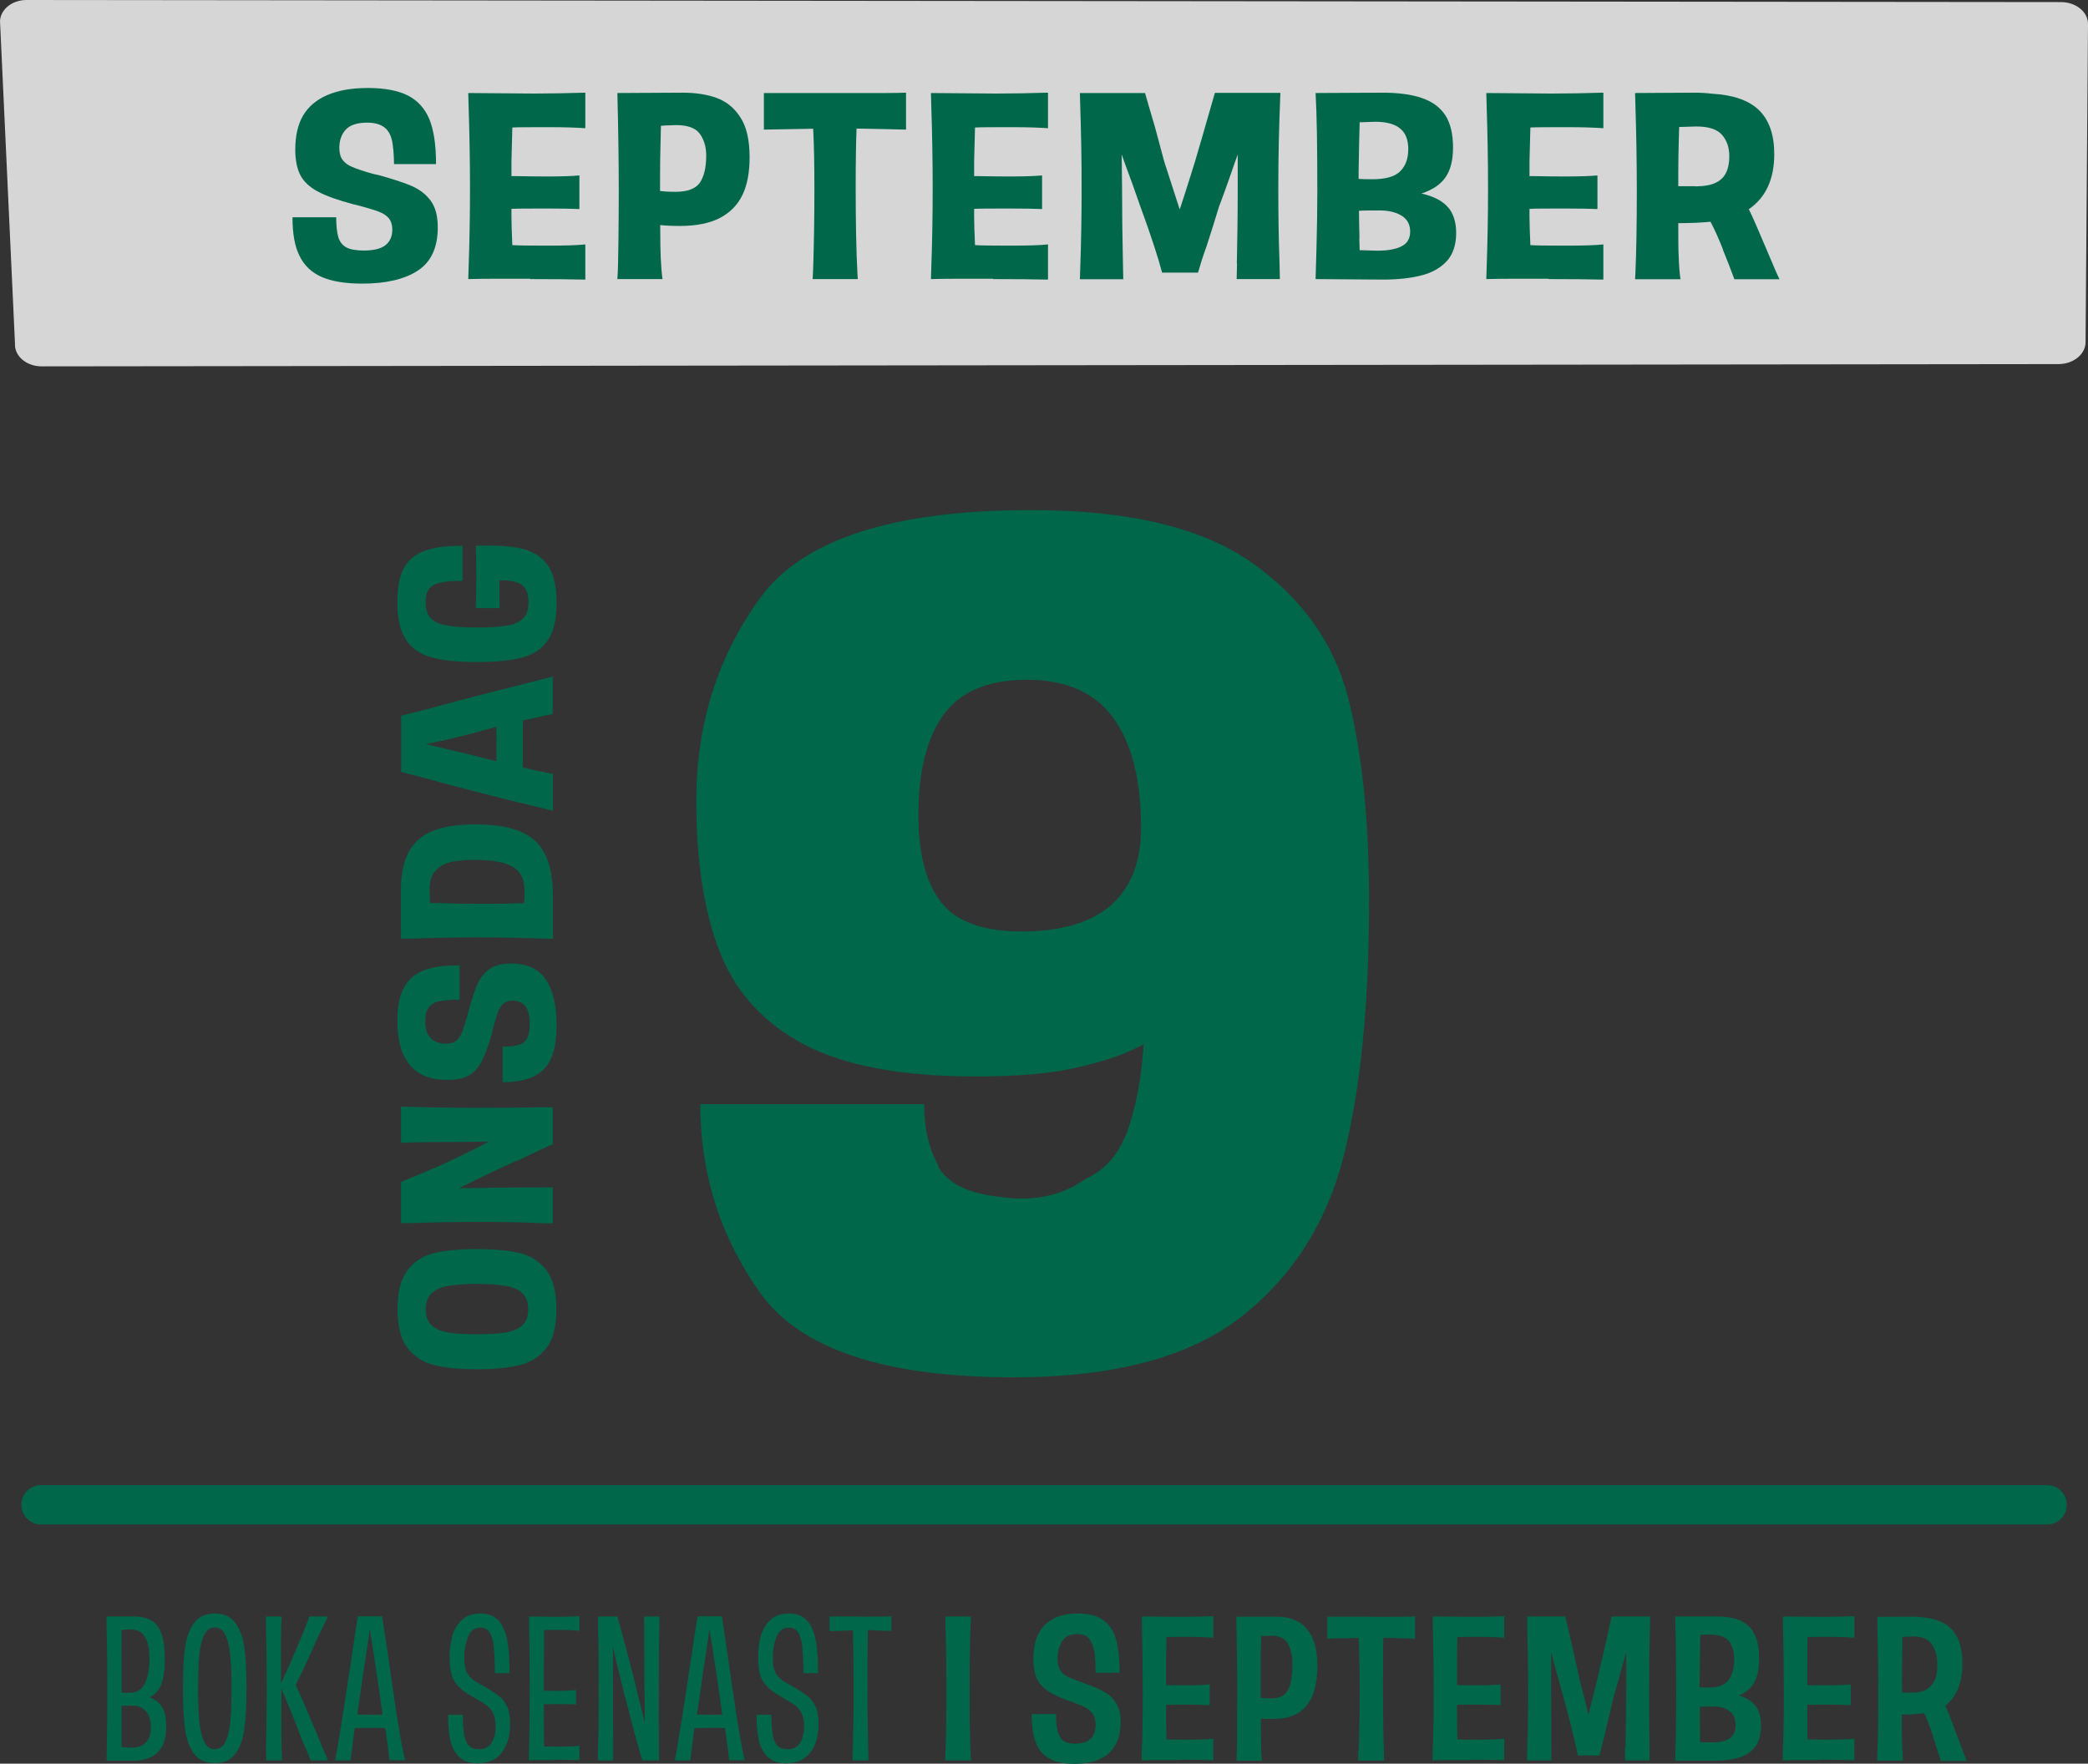 <?xml version="1.0" encoding="UTF-8"?>
<svg id="Lager_2" data-name="Lager 2" xmlns="http://www.w3.org/2000/svg" viewBox="0 0 119.86 101.24">
  <rect x="0" y="0" width="119.86" height="101.24" fill="#333333" stroke="none"/>
  <defs>
    <style>
      .cls-1 {
        fill: #fff;
        opacity: .8;
      }

      .cls-2 {
        fill: #00674a;
      }
    </style>
  </defs>
  <g id="Lager_1-2" data-name="Lager 1">
    <path class="cls-2" d="M53.85,66.96c.56.97,1.73,1.55,3.52,1.74,1.93.29,3.58-.05,4.94-1.02.73-.34,1.31-.82,1.74-1.45.44-.63.77-1.45,1.02-2.47.29-1.06.48-2.35.58-3.85-.1.1-.18.16-.25.18-.07.02-.16.06-.25.11-.92.44-2.09.81-3.52,1.12-1.43.32-3.3.47-5.62.47-4.21,0-7.48-.6-9.8-1.81-2.32-1.21-3.94-2.96-4.86-5.26-.92-2.3-1.38-5.21-1.38-8.75,0-4.4,1.22-8.29,3.67-11.65,2.44-3.36,7.63-5.04,15.57-5.04,5.61,0,9.84,1.02,12.7,3.05,2.85,2.03,4.68,4.61,5.48,7.73.8,3.12,1.2,7.03,1.2,11.72,0,5.85-.48,10.7-1.45,14.55-.97,3.85-2.93,6.93-5.88,9.25-2.95,2.32-7.31,3.48-13.06,3.48-7.4,0-12.25-1.61-14.55-4.83-2.3-3.22-3.45-6.83-3.45-10.85h12.85c0,1.4.28,2.59.83,3.56ZM63.9,41.2c-1.06-1.45-2.71-2.18-4.94-2.18s-3.82.67-4.79,2c-.97,1.33-1.45,3.25-1.45,5.77,0,2.23.44,3.9,1.31,5.01.87,1.11,2.42,1.67,4.64,1.67s3.98-.51,5.12-1.52c1.14-1.02,1.71-2.49,1.71-4.43,0-2.76-.53-4.86-1.6-6.31Z"/>
    <g>
      <path class="cls-2" d="M31.37,77.37c-.38.5-.89.83-1.54.99-.64.16-1.46.24-2.45.24s-1.81-.08-2.45-.24c-.64-.16-1.15-.49-1.54-.99-.38-.5-.57-1.24-.57-2.23s.19-1.72.57-2.22c.38-.51.9-.83,1.54-.99.64-.15,1.46-.23,2.45-.23s1.81.08,2.45.23c.64.15,1.15.48,1.54.99.38.51.57,1.25.57,2.24s-.19,1.71-.57,2.22ZM29.98,74.23c-.23-.21-.55-.35-.97-.42-.42-.07-.96-.11-1.63-.11s-1.21.04-1.63.11-.74.21-.97.42c-.23.21-.34.52-.34.93s.11.71.34.92c.23.21.55.34.96.41.41.07.96.1,1.64.1s1.22-.03,1.64-.1c.41-.07.73-.2.96-.41.23-.21.34-.51.34-.92s-.11-.72-.34-.93Z"/>
      <path class="cls-2" d="M29.7,66.61c-1.39.63-2.51,1.17-3.36,1.6.72,0,1.53-.02,2.41-.04.99,0,1.99-.01,2.98-.01v2.06h-.5c-1.16-.06-2.41-.08-3.75-.08s-2.59.02-3.85.07h-.61s0-2.36,0-2.36l.45-.19c.52-.21,1.12-.47,1.8-.76.68-.3,1.62-.76,2.8-1.37-1.11.02-2.24.03-3.39.03-.69,0-1.24.02-1.66.04v-2.08c1.18.04,2.59.07,4.25.07,1.35,0,2.56,0,3.63-.03h.83s0,2.12,0,2.12c-.36.16-1.04.47-2.03.95Z"/>
      <path class="cls-2" d="M25.25,57.46c-.28.06-.49.18-.63.36s-.21.45-.21.79c0,.47.11.8.33,1s.51.3.86.3c.24,0,.42-.05.56-.15.14-.1.25-.25.34-.46.09-.21.19-.53.32-.96l.07-.29c.18-.64.34-1.15.5-1.52.16-.37.39-.67.69-.89.3-.22.72-.33,1.25-.33.93,0,1.6.31,2.01.93s.61,1.49.61,2.61c0,.79-.1,1.42-.31,1.89-.21.47-.53.81-.98,1.04-.44.22-1.05.34-1.81.34v-2.04c.4,0,.71-.03.93-.1.22-.07.38-.19.48-.38s.15-.46.15-.82c0-.47-.08-.8-.25-1.02-.17-.21-.41-.32-.73-.32-.22,0-.4.06-.53.17-.13.11-.24.27-.32.49s-.18.57-.32,1.08v.08c-.21.73-.41,1.29-.61,1.67-.21.39-.46.66-.77.82-.3.16-.7.24-1.19.24-.65,0-1.18-.12-1.6-.37-.41-.25-.73-.62-.95-1.12-.22-.5-.33-1.14-.33-1.91s.12-1.42.36-1.87.61-.79,1.11-1c.5-.21,1.2-.31,2.1-.31v1.97c-.48,0-.85.04-1.13.1Z"/>
      <path class="cls-2" d="M31.23,53.88c-1.16-.04-2.41-.07-3.75-.07s-2.59.02-3.85.07h-.61s-.01-2.73-.01-2.73c0-.97.16-1.73.47-2.28.31-.55.78-.95,1.4-1.19.62-.24,1.43-.36,2.42-.36,1.06,0,1.92.14,2.57.41s1.13.71,1.42,1.31c.3.6.45,1.41.45,2.42v2.43s-.51-.01-.51-.01ZM30.11,51.1c0-.62-.22-1.07-.67-1.34-.44-.27-1.18-.4-2.21-.4h-.08c-.46,0-.86.04-1.22.11s-.66.23-.9.48c-.25.25-.37.62-.37,1.1l.03.79h.66c.54.03,1.24.04,2.11.04.92,0,1.62,0,2.12-.03h.49c.03-.18.04-.43.04-.75Z"/>
      <path class="cls-2" d="M30.02,41.36c0,.29-.01.74-.01,1.34v1.35c.42.11.84.2,1.29.29l.44.08v2.12c-.99-.24-1.99-.48-2.98-.73-.99-.25-1.98-.5-2.96-.76-1.31-.36-2.23-.61-2.77-.74v-3.23c.4-.09,1.09-.26,2.08-.53.85-.24,1.82-.49,2.9-.77,1.08-.27,2.32-.58,3.72-.94v2.14c-.66.15-1.23.27-1.71.37ZM28.5,42.77v-.26c0-.3-.01-.56-.01-.79-.7.2-1.59.44-2.67.7-.67.15-1.13.25-1.37.29l.44.11c1.29.3,2.5.59,3.61.88v-.92Z"/>
      <path class="cls-2" d="M30.33,31.62c.53.18.93.51,1.21.98.27.47.41,1.13.41,1.99,0,.94-.16,1.66-.49,2.14-.33.49-.8.82-1.44,1-.63.18-1.51.27-2.64.27s-2.01-.09-2.65-.28c-.64-.18-1.12-.52-1.44-1.02-.32-.49-.48-1.2-.48-2.14,0-.82.12-1.46.36-1.92.24-.46.63-.8,1.15-1,.53-.21,1.27-.31,2.23-.31v2.01c-.55,0-.97.04-1.25.1-.28.06-.5.17-.65.34-.15.17-.22.44-.22.8,0,.4.1.7.29.9s.5.34.91.42c.41.08.99.12,1.74.12s1.34-.04,1.75-.11c.41-.07.72-.21.92-.42.2-.21.3-.52.3-.93,0-.35-.07-.62-.2-.8-.14-.18-.32-.3-.55-.36s-.54-.09-.92-.09v.82c0,.36,0,.62.01.78h-1.37c.02-.28.03-.88.03-1.78,0-.67,0-1.27-.03-1.81h.82c.93,0,1.66.09,2.2.28Z"/>
    </g>
    <path class="cls-1" d="M1.52,0l116.79.12c.85,0,1.55.56,1.55,1.25l-.14,18.27c0,.69-.69,1.25-1.53,1.26l-115.8.13c-.87,0-1.57-.59-1.53-1.31L0,1.2C.04.53.7,0,1.52,0Z"/>
    <g>
      <path class="cls-2" d="M22.5,8.07c-.07-.34-.22-.6-.45-.77s-.55-.26-.97-.26c-.57,0-.98.13-1.23.4-.25.27-.37.62-.37,1.05,0,.29.06.52.19.69.12.17.31.31.57.41.25.11.64.24,1.17.39l.36.08c.79.22,1.41.42,1.87.62s.82.48,1.09.85c.27.37.4.88.4,1.53,0,1.14-.38,1.97-1.14,2.47s-1.83.75-3.2.75c-.97,0-1.74-.13-2.32-.38-.57-.25-1-.65-1.27-1.2-.28-.54-.41-1.29-.41-2.23h2.51c0,.49.04.87.12,1.14.08.27.24.47.46.59.23.12.56.18,1,.18.57,0,.99-.1,1.25-.31.26-.21.39-.5.39-.89,0-.27-.07-.49-.2-.65s-.33-.29-.6-.39-.7-.23-1.32-.39l-.1-.02c-.9-.24-1.58-.48-2.06-.74-.47-.25-.81-.57-1-.94-.19-.37-.29-.86-.29-1.46,0-.8.15-1.45.45-1.96.3-.51.76-.9,1.38-1.17s1.4-.41,2.35-.41,1.74.15,2.3.44.97.75,1.22,1.36.38,1.47.38,2.57h-2.41c-.01-.58-.05-1.04-.12-1.38Z"/>
      <path class="cls-2" d="M30.44,16c-.68,0-1.35,0-2.02,0-.67,0-1.18.01-1.54.02l.02-.65c.05-1.4.08-2.92.08-4.55s-.03-3.2-.08-4.74l-.02-.74,3.77.03c.91,0,1.89-.02,2.95-.05v2.04c-.57-.04-1.25-.06-2.04-.06-1.12,0-1.84,0-2.15.02-.02.85-.04,1.5-.05,1.93v.86h.26c.58.01,1.17.02,1.75.02.84,0,1.47-.02,1.89-.06v1.93c-.42-.02-1.03-.03-1.81-.03-1.11,0-1.81,0-2.09.02v.49c0,.36.02.89.05,1.59.25.02.9.03,1.96.03s1.8-.02,2.23-.07v2.02c-.85-.02-1.91-.03-3.16-.03Z"/>
      <path class="cls-2" d="M35.5,13.94c.01-1,.02-1.98.02-2.92,0-1.79-.03-3.69-.08-5.68l3.72-.02c.78,0,1.44.1,2,.31s1.01.58,1.35,1.12c.35.54.52,1.3.52,2.28,0,.85-.13,1.57-.4,2.14s-.69,1.01-1.28,1.33c-.59.31-1.36.47-2.32.47-.48,0-.85-.02-1.13-.05,0,.84.01,1.47.03,1.89s.05.83.1,1.21h-2.59c.03-.39.05-1.08.06-2.09ZM37.92,8.13c-.02.67-.03,1.33-.03,1.99v.84c.18.03.48.05.89.05.69,0,1.16-.18,1.4-.53.24-.36.36-.88.36-1.55,0-.49-.12-.9-.36-1.24-.24-.34-.7-.51-1.38-.51-.19.01-.38.02-.57.02l-.29.02-.02.92Z"/>
      <path class="cls-2" d="M46.68,15.38c.04-1.26.07-2.77.07-4.52,0-1.36-.02-2.52-.07-3.47l-2.83.05v-2.1h4.37c2.15.01,3.41,0,3.79-.02v2.12l-1.25-.03-1.59-.03c-.03.74-.05,1.86-.05,3.33,0,2.01.03,3.68.1,5l.02.31h-2.59l.03-.65Z"/>
      <path class="cls-2" d="M57,16c-.68,0-1.35,0-2.02,0-.67,0-1.18.01-1.54.02l.02-.65c.05-1.4.08-2.92.08-4.55s-.03-3.2-.08-4.74l-.02-.74,3.77.03c.91,0,1.89-.02,2.95-.05v2.04c-.57-.04-1.25-.06-2.04-.06-1.12,0-1.84,0-2.15.02-.02.85-.04,1.5-.05,1.93v.86h.26c.58.01,1.17.02,1.75.02.84,0,1.47-.02,1.89-.06v1.93c-.42-.02-1.03-.03-1.81-.03-1.11,0-1.81,0-2.09.02v.49c0,.36.02.89.05,1.59.25.02.9.03,1.96.03s1.8-.02,2.23-.07v2.02c-.85-.02-1.91-.03-3.16-.03Z"/>
      <path class="cls-2" d="M71,15.12c.03-1.33.05-2.79.05-4.4v-1.85l-.19.53c-.23.67-.52,1.5-.89,2.48-.23.76-.46,1.5-.7,2.23-.23.64-.39,1.15-.5,1.54h-2.06c-.22-.84-.63-2.11-1.25-3.8-.28-.81-.58-1.65-.91-2.53l-.16-.45.02,1.85c0,1.45.02,2.88.05,4.31l.02,1h-2.49l.02-.62c.05-1.42.08-2.96.08-4.6s-.03-3.18-.08-4.73l-.02-.74h3.74c.15.54.35,1.2.58,1.99l.52,1.94.89,2.75.21-.63c.24-.75.46-1.44.66-2.09.27-.91.53-1.81.79-2.72.12-.42.24-.84.36-1.25h3.76l-.02.52c-.06,1.51-.1,3.16-.1,4.96,0,1.47.02,2.9.07,4.29l.02.92h-2.48l.02-.91Z"/>
      <path class="cls-2" d="M83.12,11.89c.31.36.47.86.47,1.48,0,.68-.18,1.22-.53,1.61-.36.39-.84.67-1.47.83s-1.36.24-2.23.24l-3.84-.03.05-1.7c.03-1.17.05-2.28.05-3.35,0-2.56-.03-4.44-.1-5.63l3.82-.02c.93,0,1.69.1,2.29.31.6.21,1.04.53,1.34.99.29.45.44,1.07.44,1.85,0,.71-.14,1.28-.42,1.69-.28.42-.74.73-1.39.95.7.16,1.21.42,1.52.79ZM78.02,8.19c-.01.56-.02,1.11-.03,1.63v.45c.17.01.43.02.78.02.77,0,1.3-.15,1.61-.46s.46-.73.46-1.27-.15-.91-.45-1.17-.78-.4-1.45-.4c-.3.01-.6.02-.89.03-.01.37-.02.76-.03,1.17ZM78.03,13.71l.02.65c.35.01.69.02,1.02.03.62,0,1.08-.09,1.4-.26s.48-.45.48-.83c0-.41-.16-.71-.49-.92-.33-.2-.75-.3-1.25-.3s-.92,0-1.2.02c0,.48.02,1.01.03,1.6Z"/>
      <path class="cls-2" d="M88.88,16c-.68,0-1.35,0-2.02,0-.67,0-1.18.01-1.54.02l.02-.65c.05-1.4.08-2.92.08-4.55s-.03-3.2-.08-4.74l-.02-.74,3.77.03c.91,0,1.89-.02,2.95-.05v2.04c-.57-.04-1.25-.06-2.04-.06-1.12,0-1.84,0-2.15.02-.02.85-.04,1.5-.05,1.93v.86h.26c.58.01,1.17.02,1.75.02.84,0,1.47-.02,1.89-.06v1.93c-.42-.02-1.03-.03-1.81-.03-1.11,0-1.81,0-2.09.02v.49c0,.36.02.89.05,1.59.25.02.9.03,1.96.03s1.8-.02,2.23-.07v2.02c-.85-.02-1.91-.03-3.16-.03Z"/>
      <path class="cls-2" d="M98.91,14.33c-.25-.64-.49-1.17-.72-1.6-.54.05-1.16.08-1.85.08,0,.88,0,1.56.03,2.06.02.5.05.89.1,1.16h-2.61l.02-.37c.05-1.17.08-2.7.08-4.6,0-1.79-.03-3.46-.08-4.99l-.02-.73,3.35-.02c.39,0,.75.02,1.07.06,1.22.07,2.12.38,2.7.95.58.57.87,1.41.87,2.52,0,1.44-.49,2.49-1.46,3.16.21.42.54,1.18,1,2.27.39.93.64,1.51.76,1.75h-2.59c-.18-.5-.4-1.06-.66-1.7ZM97.33,10.7c.52-.01.91-.08,1.18-.22.27-.13.46-.33.58-.58.12-.25.18-.56.18-.92,0-.51-.14-.92-.42-1.24-.28-.32-.77-.48-1.47-.48l-.99.03-.02.76c-.02.65-.03,1.31-.03,1.98v.66h.99Z"/>
    </g>
    <path class="cls-2" d="M117.5,87.51H2.36c-.62,0-1.13-.5-1.13-1.13s.5-1.13,1.13-1.13h115.15c.62,0,1.13.5,1.13,1.13s-.5,1.13-1.13,1.13Z"/>
    <g>
      <path class="cls-2" d="M9.32,98c.15.26.22.63.22,1.1,0,.5-.08.89-.25,1.18s-.39.49-.68.61c-.28.12-.6.18-.96.18h-1.53s.02-1.33.02-1.33c.02-1.04.02-1.91.02-2.59,0-1.71-.02-3.16-.05-4.36h1.48c.43-.01.79.06,1.06.21.28.15.48.4.61.76.13.36.2.86.2,1.49s-.07,1.08-.2,1.43c-.13.34-.36.59-.68.75.33.12.57.3.72.56ZM6.98,94.87v2.29c.1,0,.25.01.44.01.43,0,.73-.18.9-.54.17-.36.26-.83.26-1.4s-.09-.98-.26-1.27-.46-.43-.86-.43c-.16,0-.32.02-.48.03,0,.43,0,.87-.01,1.31ZM6.98,99.68v.61c.2,0,.4.02.59.03.34,0,.61-.1.8-.29.19-.19.29-.48.29-.88s-.1-.72-.29-.93c-.19-.21-.43-.31-.7-.31-.31,0-.54,0-.69.01v1.75Z"/>
      <path class="cls-2" d="M11.14,100.67c-.27-.36-.44-.84-.52-1.45-.08-.6-.12-1.37-.12-2.32s.04-1.7.12-2.3c.08-.6.25-1.08.52-1.44.27-.36.66-.54,1.19-.54s.91.18,1.18.54c.27.36.44.84.52,1.44.08.6.12,1.36.12,2.3s-.04,1.71-.12,2.32c-.08.6-.25,1.08-.52,1.45s-.66.54-1.18.54-.92-.18-1.19-.54ZM12.94,99.98c.14-.29.24-.68.28-1.18.05-.5.07-1.13.07-1.9s-.02-1.38-.07-1.88c-.05-.49-.14-.88-.28-1.17-.14-.29-.35-.43-.61-.43s-.47.14-.61.43c-.14.29-.24.68-.28,1.17s-.07,1.12-.07,1.88.02,1.4.07,1.9c.05.5.14.89.28,1.18.14.29.35.43.61.43s.47-.14.61-.43Z"/>
      <path class="cls-2" d="M15.27,100.55c.02-.91.04-2.07.04-3.49s-.01-2.7-.04-3.69v-.58s.9,0,.9,0c-.03.43-.04.93-.04,1.52,0,.59,0,1.36,0,2.32.23-.47.5-1.09.83-1.86.46-1.07.72-1.73.79-1.98h1.08c-.18.37-.36.74-.55,1.11-.58,1.32-1.01,2.26-1.31,2.82.26.53.7,1.56,1.33,3.08.17.43.35.84.53,1.25h-1c-.1-.28-.25-.63-.44-1.05-.59-1.54-1.01-2.56-1.24-3.08,0,.99,0,1.83,0,2.52,0,.68.02,1.22.04,1.61h-.91v-.5Z"/>
      <path class="cls-2" d="M22.11,99.2c-.2-.02-.5-.02-.89-.02l-.86.02c-.07.49-.12.96-.18,1.41l-.05.44h-.9c.06-.23.18-.92.36-2.06.18-1.14.36-2.28.53-3.44.24-1.63.38-2.56.43-2.77h1.39c.03.18.15.99.36,2.43.22,1.55.41,2.85.58,3.88.17,1.03.29,1.69.38,1.95h-.91c-.03-.39-.11-1.01-.23-1.85ZM21.19,98.43h.21c.25,0,.44,0,.56-.01-.15-1.14-.33-2.35-.53-3.63-.08-.48-.15-.91-.21-1.29l-.06.5c-.23,1.47-.44,2.94-.65,4.42.14,0,.37.01.68.01Z"/>
      <path class="cls-2" d="M28.35,94.55c-.04-.37-.12-.65-.24-.84s-.3-.28-.53-.28c-.34,0-.58.18-.72.54-.14.36-.21.75-.21,1.16,0,.32.03.57.1.75s.16.33.29.44c.12.12.32.25.58.39l.15.08c.38.22.68.41.88.57s.36.37.47.62c.11.25.16.58.16.99,0,.65-.15,1.19-.46,1.61s-.78.64-1.4.64c-.43,0-.78-.11-1.03-.34-.25-.23-.43-.54-.53-.95-.1-.4-.14-.9-.14-1.5h.85c0,.5.03.89.08,1.18.05.28.15.49.28.61s.31.19.56.19c.33,0,.58-.12.73-.37.15-.25.23-.56.23-.93,0-.31-.04-.55-.13-.74s-.2-.33-.35-.45c-.15-.12-.36-.25-.64-.4l-.03-.03c-.42-.22-.73-.44-.94-.64s-.35-.43-.43-.69c-.08-.26-.12-.6-.12-1.04,0-.41.05-.8.14-1.17.1-.37.28-.69.54-.94.27-.26.63-.39,1.09-.39s.8.14,1.04.41.41.66.5,1.14c.09.48.13,1.11.13,1.87h-.84c0-.63-.03-1.12-.07-1.5Z"/>
      <path class="cls-2" d="M31.82,101.03c-.33,0-.63,0-.88,0s-.45.01-.58.02v-.5c.04-.91.05-2.07.05-3.49s-.01-2.7-.04-3.69v-.58s1.45.02,1.45.02c.58,0,1.06-.01,1.44-.04v.84c-.32-.03-.69-.05-1.13-.05s-.73,0-.9.01c0,.83,0,1.6-.01,2.32v1.16h.15c.21.01.43.01.66.01.46,0,.81-.02,1.04-.05v.83c-.23-.02-.57-.02-1-.02s-.71,0-.85.01v.66c0,.53.01,1.12.01,1.75.13.02.4.02.8.02.58,0,.98-.02,1.23-.05v.83c-.48-.02-.96-.03-1.44-.03Z"/>
      <path class="cls-2" d="M36.34,99.15c-.49-1.83-.88-3.38-1.16-4.64,0,.88.01,1.79.01,2.71,0,1.28.01,2.55.01,3.83h-.88v-.48c.04-.92.05-2.1.05-3.55s-.01-2.65-.04-3.65v-.58s1.1,0,1.1,0l.11.36c.13.47.32,1.16.56,2.07s.54,2.14.92,3.7c-.02-1.45-.04-2.94-.04-4.48,0-.81,0-1.36-.01-1.65h.89c-.02.9-.04,2.24-.04,4.03,0,1.37,0,2.52.01,3.44v.79s-.95,0-.95,0c-.05-.12-.23-.75-.55-1.9Z"/>
      <path class="cls-2" d="M41.61,99.2c-.2-.02-.5-.02-.89-.02l-.86.02c-.07.49-.12.96-.18,1.41l-.05.44h-.9c.06-.23.18-.92.36-2.06.18-1.14.36-2.28.53-3.44.24-1.63.38-2.56.43-2.77h1.39c.03.18.15.99.36,2.43.22,1.55.41,2.85.58,3.88.17,1.03.29,1.69.38,1.95h-.91c-.03-.39-.11-1.01-.23-1.85ZM40.69,98.43h.21c.25,0,.44,0,.56-.01-.15-1.14-.33-2.35-.53-3.63-.08-.48-.15-.91-.21-1.29l-.06.5c-.23,1.47-.44,2.94-.65,4.42.14,0,.37.01.68.01Z"/>
      <path class="cls-2" d="M46.06,94.55c-.04-.37-.12-.65-.24-.84s-.3-.28-.53-.28c-.34,0-.58.18-.72.54-.14.36-.21.75-.21,1.16,0,.32.03.57.1.75s.16.33.29.44c.12.12.32.25.58.39l.15.08c.38.22.68.41.88.57s.36.37.47.62c.11.25.16.58.16.99,0,.65-.15,1.19-.46,1.61s-.78.64-1.4.64c-.43,0-.78-.11-1.03-.34-.25-.23-.43-.54-.53-.95-.1-.4-.14-.9-.14-1.5h.85c0,.5.03.89.08,1.18.05.28.15.49.28.61s.31.19.56.19c.33,0,.58-.12.73-.37.15-.25.23-.56.23-.93,0-.31-.04-.55-.13-.74s-.2-.33-.35-.45c-.15-.12-.36-.25-.64-.4l-.03-.03c-.42-.22-.73-.44-.94-.64s-.35-.43-.43-.69c-.08-.26-.12-.6-.12-1.04,0-.41.05-.8.14-1.17.1-.37.28-.69.54-.94.27-.26.63-.39,1.09-.39s.8.14,1.04.41.41.66.5,1.14c.09.48.13,1.11.13,1.87h-.84c0-.63-.03-1.12-.07-1.5Z"/>
      <path class="cls-2" d="M48.95,100.55c.03-.91.05-2.07.05-3.49,0-1.31-.01-2.47-.04-3.47l-1.34.04v-.84h1.71s.19.01.19.01c.88,0,1.43,0,1.65-.03v.85l-.6-.02-.75-.03c-.02.94-.02,2.07-.02,3.37,0,1.66.02,2.95.05,3.87v.24s-.91,0-.91,0v-.5Z"/>
      <path class="cls-2" d="M54.28,100.55c.03-1.02.05-2.19.05-3.5s-.02-2.57-.05-3.68v-.58s1.46,0,1.46,0c-.03.47-.04,1-.06,1.61-.01.61-.02,1.46-.02,2.54s0,1.93.02,2.53c.01.6.03,1.13.06,1.58h-1.48v-.5Z"/>
      <path class="cls-2" d="M62.8,94.75c-.05-.31-.15-.54-.3-.71-.15-.16-.37-.24-.66-.24-.41,0-.7.14-.87.41-.17.28-.26.61-.26.99,0,.26.04.47.13.63.08.16.21.29.38.38s.43.2.78.32l.2.08c.53.18.93.36,1.21.52.28.16.5.38.67.65s.25.63.25,1.08c0,.78-.23,1.37-.68,1.78-.45.41-1.12.61-1.98.61-.62,0-1.1-.11-1.46-.32-.35-.21-.61-.52-.76-.93-.15-.41-.23-.95-.23-1.61h1.4c0,.43.03.77.1,1.01.07.24.17.42.33.53s.37.16.66.16c.43,0,.73-.1.91-.29.18-.2.27-.46.27-.81,0-.25-.05-.45-.15-.6-.1-.15-.24-.27-.43-.37-.18-.1-.47-.21-.85-.36h-.05c-.57-.21-.99-.41-1.28-.61-.29-.2-.49-.43-.62-.71-.12-.28-.19-.64-.19-1.1,0-.53.08-.99.25-1.37.17-.38.44-.68.82-.91.38-.23.87-.34,1.48-.34s1.11.12,1.46.38c.35.25.59.61.73,1.09.14.48.21,1.12.21,1.93h-1.38c0-.53-.02-.94-.07-1.25Z"/>
      <path class="cls-2" d="M67.69,101.03c-.44,0-.86,0-1.25,0-.39,0-.69.01-.9.02v-.5c.05-1.02.06-2.19.06-3.5s-.02-2.57-.05-3.68v-.58s2.2.02,2.2.02c.68,0,1.31-.01,1.9-.04v1.24c-.38-.03-.84-.05-1.39-.05-.66,0-1.09,0-1.3.01-.02.78-.02,1.41-.02,1.87v.89h.19c.29.01.63.01,1,.01.58,0,1.01-.02,1.31-.05v1.19c-.3-.02-.72-.03-1.25-.03-.65,0-1.07,0-1.25.01v.5c0,.35,0,.84.02,1.48.17.02.55.02,1.16.02.73,0,1.24-.02,1.53-.05v1.23c-.58-.02-1.23-.03-1.98-.03Z"/>
      <path class="cls-2" d="M71.01,99.55c0-.69.01-1.5.01-2.42,0-1.56-.02-3-.05-4.33h2.23c.49-.01.92.08,1.27.26.35.18.63.48.84.89s.31.98.31,1.69c0,.66-.09,1.21-.26,1.65-.17.44-.44.78-.81,1.02-.37.24-.87.36-1.51.36-.29,0-.51,0-.66-.02,0,.64,0,1.13.01,1.48,0,.34.02.66.05.94h-1.46c.02-.32.03-.82.04-1.51ZM72.37,94.78v2.67c.11.03.32.04.63.04.47,0,.78-.17.95-.5.16-.33.24-.83.24-1.48,0-.43-.08-.81-.24-1.13-.16-.32-.47-.48-.93-.48-.14,0-.28.01-.43.01h-.2s-.01.86-.01.86Z"/>
      <path class="cls-2" d="M77.99,100.55c.04-.98.06-2.14.06-3.49,0-1.15-.02-2.17-.05-3.04l-1.81.04v-1.26h2.44s.25.01.25.01c1.3,0,2.09,0,2.35-.03v1.28l-.79-.02-1.03-.03c-.02.71-.02,1.69-.02,2.94,0,1.56.02,2.85.06,3.87v.24s-1.48,0-1.48,0v-.5Z"/>
      <path class="cls-2" d="M84.39,101.03c-.44,0-.86,0-1.25,0-.39,0-.69.01-.9.02v-.5c.05-1.02.06-2.19.06-3.5s-.02-2.57-.05-3.68v-.58s2.2.02,2.2.02c.68,0,1.31-.01,1.9-.04v1.24c-.38-.03-.84-.05-1.39-.05-.66,0-1.09,0-1.3.01-.02.78-.02,1.41-.02,1.87v.89h.19c.29.01.63.01,1,.01.58,0,1.01-.02,1.31-.05v1.19c-.3-.02-.72-.03-1.25-.03-.65,0-1.07,0-1.25.01v.5c0,.35,0,.84.02,1.48.17.02.55.02,1.16.02.73,0,1.24-.02,1.53-.05v1.23c-.58-.02-1.23-.03-1.98-.03Z"/>
      <path class="cls-2" d="M93.31,100.35c.02-1.07.04-2.2.04-3.4v-2.12l-.14.51c-.18.68-.38,1.36-.58,2.07-.16.66-.33,1.38-.51,2.17-.12.44-.22.84-.3,1.19h-1.24c-.21-.98-.49-2.1-.84-3.38-.18-.67-.38-1.37-.59-2.12l-.11-.44v2.12c0,1.08.01,2.17.01,3.24v.86s-1.39,0-1.39,0v-.48c.05-1.03.06-2.21.06-3.55s-.02-2.54-.05-3.65v-.58s2.18,0,2.18,0c.09.39.22.93.39,1.63l.41,1.88.54,2.14.11-.49c.15-.58.29-1.12.41-1.63.19-.8.38-1.61.56-2.43.09-.43.18-.8.25-1.1h2.2v.54c-.04,1.05-.05,2.28-.05,3.69,0,1.2,0,2.31.02,3.32v.71s-1.41,0-1.41,0v-.7Z"/>
      <path class="cls-2" d="M100.79,97.93c.2.27.3.64.3,1.11,0,.52-.11.93-.34,1.23-.23.3-.53.51-.93.62-.39.12-.85.18-1.38.18h-2.28s.04-1.33.04-1.33c.02-.96.02-1.82.02-2.59,0-1.87-.02-3.32-.06-4.36h2.24c.6-.01,1.09.06,1.46.22s.65.41.84.76.28.84.28,1.45c0,.58-.09,1.03-.28,1.36s-.48.58-.88.75c.43.12.75.32.95.59ZM97.59,94.93c0,.56-.02,1.11-.03,1.64v.29c.13,0,.31.01.55.01.53,0,.91-.15,1.12-.44s.32-.68.32-1.16-.11-.84-.32-1.08c-.21-.24-.56-.36-1.04-.36-.2,0-.4,0-.59.02,0,.35,0,.71-.01,1.08ZM97.59,99.45v.55c.25,0,.49.02.73.02.42,0,.74-.08.97-.24.23-.16.34-.41.34-.74,0-.36-.11-.63-.34-.81-.23-.18-.52-.27-.88-.27s-.64,0-.83.01c0,.45,0,.94.01,1.48Z"/>
      <path class="cls-2" d="M104.49,101.03c-.44,0-.86,0-1.25,0-.39,0-.69.01-.9.02v-.5c.05-1.02.06-2.19.06-3.5s-.02-2.57-.05-3.68v-.58s2.2.02,2.2.02c.68,0,1.31-.01,1.9-.04v1.24c-.38-.03-.84-.05-1.39-.05-.66,0-1.09,0-1.3.01-.02.78-.02,1.41-.02,1.87v.89h.19c.29.01.63.01,1,.01.58,0,1.01-.02,1.31-.05v1.19c-.3-.02-.72-.03-1.25-.03-.65,0-1.07,0-1.25.01v.5c0,.35,0,.84.02,1.48.17.02.55.02,1.16.02.73,0,1.24-.02,1.53-.05v1.23c-.58-.02-1.23-.03-1.98-.03Z"/>
      <path class="cls-2" d="M110.96,99.63c-.18-.53-.35-.96-.5-1.29-.38.05-.81.08-1.29.08,0,.73,0,1.3.02,1.7s.03.71.05.94h-1.48v-.29c.05-.83.06-2.02.06-3.55s-.02-2.75-.05-3.85v-.56s2.03-.01,2.03-.01c.27,0,.52.02.75.06.72.09,1.25.35,1.59.79.34.43.51,1.05.51,1.84,0,1.1-.33,1.91-.98,2.42.16.34.4.97.74,1.89.25.68.41,1.1.49,1.28h-1.49c-.12-.42-.28-.89-.46-1.43ZM109.83,97.17c.38-.02.66-.1.86-.26.2-.15.33-.34.41-.56s.11-.48.11-.78c0-.48-.1-.88-.31-1.18-.2-.3-.55-.45-1.04-.45l-.66.02v.81c-.02.64-.02,1.29-.02,1.95v.44h.66Z"/>
    </g>
  </g>
</svg>